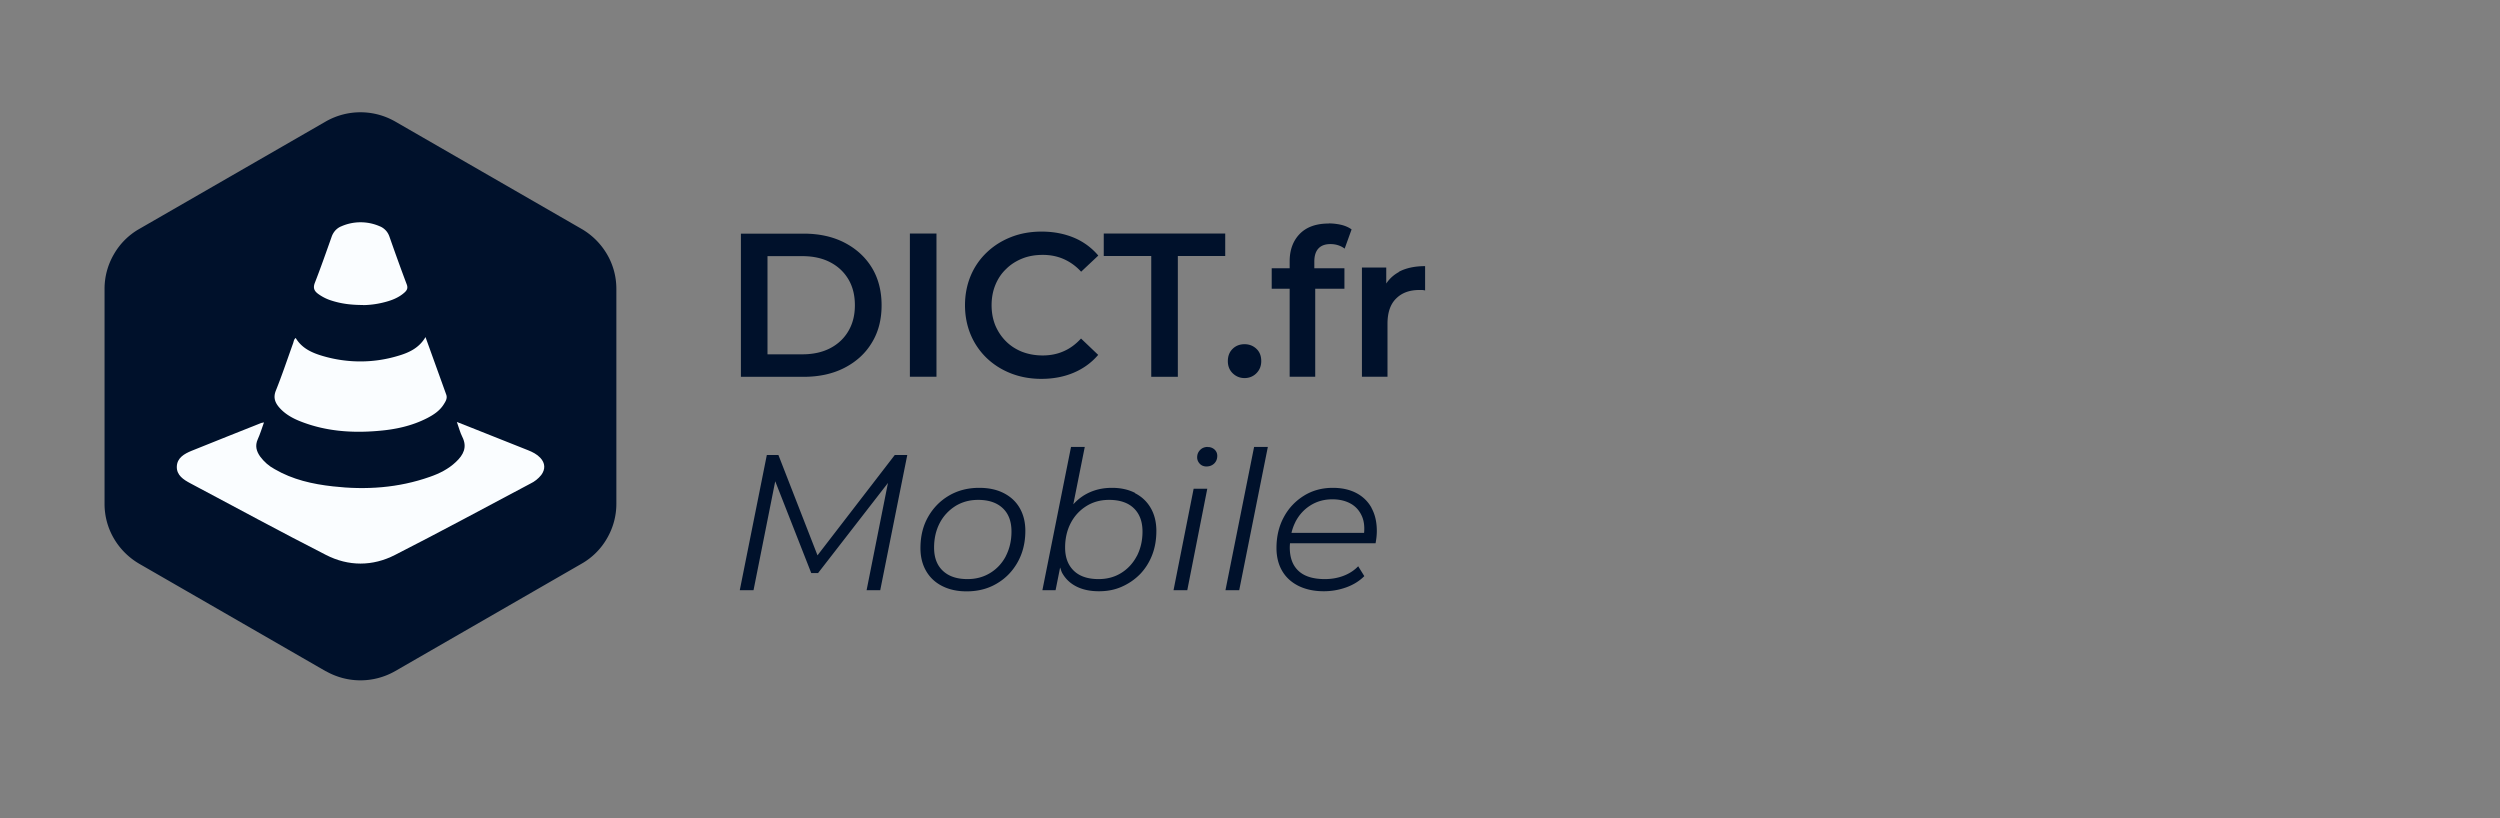 <svg  xmlns="http://www.w3.org/2000/svg" viewBox="0 0 220 72"><rect x="0" y="0" width="220" height="72" fill="#808080" stroke="none"/><path d="M74.31 21.35c-1.03-.53-2.23-.79-3.6-.79H65.2v12.6h5.51c1.37 0 2.57-.26 3.6-.79 1.03-.53 1.84-1.26 2.41-2.21.58-.94.86-2.04.86-3.3s-.29-2.38-.86-3.31-1.38-1.67-2.41-2.2Zm.35 7.78c-.38.65-.91 1.15-1.6 1.51-.69.36-1.51.54-2.46.54h-3.06v-8.64h3.06c.95 0 1.77.18 2.46.54s1.22.86 1.6 1.5.57 1.4.57 2.28-.19 1.62-.57 2.27Zm5.41-8.58h2.34v12.6h-2.34zm8.47 3.12c.4-.4.88-.7 1.42-.92.55-.22 1.15-.32 1.81-.32s1.27.12 1.84.37c.56.25 1.07.61 1.53 1.11l1.51-1.42a5.66 5.66 0 0 0-2.16-1.58c-.85-.35-1.79-.53-2.83-.53-.97 0-1.87.16-2.68.48-.82.32-1.53.77-2.14 1.35s-1.09 1.27-1.42 2.06c-.33.79-.5 1.66-.5 2.59s.17 1.8.5 2.59.81 1.48 1.41 2.06c.61.58 1.32 1.03 2.14 1.35s1.71.48 2.67.48c1.04 0 1.99-.18 2.84-.54s1.57-.88 2.16-1.57l-1.51-1.44c-.46.5-.97.88-1.53 1.12-.56.25-1.18.37-1.84.37s-1.26-.11-1.81-.32c-.55-.22-1.02-.52-1.42-.92s-.71-.86-.94-1.4c-.22-.54-.33-1.13-.33-1.78s.11-1.24.33-1.78c.22-.54.53-1.01.94-1.4h.01Zm8.59-1.14h4.18v10.63h2.34V22.53h4.17v-1.98H97.13v1.98zm12.39 7.76c-.41 0-.76.13-1.04.4s-.43.63-.43 1.09c0 .43.14.79.43 1.07s.64.42 1.04.42.76-.14 1.04-.42.43-.64.43-1.07c0-.46-.14-.82-.43-1.09s-.64-.4-1.04-.4Zm7.41-10.62c-1.1 0-1.95.3-2.55.91-.59.61-.89 1.41-.89 2.42v.61h-1.58v1.8h1.58v7.74h2.25v-7.74h2.57v-1.8h-2.65v-.58c0-.52.12-.9.36-1.16s.59-.39 1.06-.39c.23 0 .45.03.67.1s.41.17.58.3l.61-1.69c-.24-.18-.54-.31-.89-.4-.35-.08-.73-.13-1.12-.13Zm6.17 4.27c-.46.25-.83.59-1.11 1.01v-1.41h-2.14v9.61h2.25v-4.66c0-.98.25-1.72.76-2.22.5-.5 1.18-.75 2.03-.75h.25c.08 0 .17.02.27.04v-2.14c-.92 0-1.7.17-2.31.5v.02ZM71.94 48.87l-3.44-8.83h-1.02l-2.38 11.9h1.21l1.91-9.59 3.17 8.08h.6l6.15-7.93-1.88 9.44h1.2l2.38-11.9h-1.1l-6.8 8.83zm16.38-5.48c-.61-.31-1.32-.46-2.15-.46-1 0-1.89.23-2.67.69s-1.39 1.09-1.84 1.89-.66 1.71-.66 2.73c0 .77.17 1.44.5 2.01.33.57.8 1.01 1.41 1.32.61.31 1.32.47 2.15.47 1.01 0 1.9-.23 2.68-.7.78-.46 1.39-1.1 1.83-1.9.44-.8.66-1.71.66-2.73 0-.77-.17-1.44-.5-2.01-.33-.57-.8-1-1.41-1.31Zm.2 5.54c-.33.63-.79 1.13-1.38 1.49s-1.25.54-2 .54c-.93 0-1.65-.24-2.17-.73s-.77-1.17-.77-2.04c0-.82.17-1.54.5-2.17.33-.63.8-1.12 1.38-1.49.59-.36 1.25-.54 1.99-.54.93 0 1.65.24 2.17.73s.77 1.17.77 2.06c0 .8-.17 1.52-.5 2.16Zm11.37-5.55c-.58-.3-1.26-.45-2.03-.45s-1.4.14-2 .41c-.55.25-1.01.6-1.41 1.04l1.01-5.05h-1.21l-2.52 12.61h1.16l.4-2c.06.15.1.32.17.46.29.53.71.93 1.26 1.21.55.28 1.21.42 1.98.42s1.41-.13 2.02-.4 1.15-.64 1.61-1.11c.46-.48.81-1.04 1.06-1.68.25-.65.37-1.35.37-2.12s-.17-1.46-.5-2.02c-.33-.57-.79-1-1.38-1.3Zm.15 5.55c-.33.63-.79 1.13-1.37 1.49s-1.24.54-1.99.54c-.94 0-1.67-.24-2.18-.73-.51-.49-.77-1.17-.77-2.04 0-.82.17-1.54.5-2.17.33-.63.79-1.12 1.38-1.49.58-.36 1.24-.54 1.98-.54.94 0 1.67.24 2.18.73s.77 1.17.77 2.06c0 .8-.17 1.52-.5 2.16Zm6.24-9.6c-.27 0-.5.09-.67.27-.18.18-.26.4-.26.65 0 .21.08.4.23.56.15.16.35.24.59.24.27 0 .5-.09.68-.26.18-.18.27-.4.27-.67 0-.23-.08-.41-.24-.56a.84.84 0 0 0-.6-.22Zm-3.01 12.61h1.21l1.76-8.93h-1.2l-1.77 8.93zm4.57 0h1.21l2.52-12.61h-1.21l-2.52 12.61zm12.85-7.26c-.32-.57-.77-1-1.35-1.3-.58-.3-1.26-.45-2.06-.45-.94 0-1.79.23-2.53.69s-1.34 1.08-1.77 1.88c-.43.79-.65 1.7-.65 2.72 0 .78.17 1.46.5 2.02.33.57.82 1.01 1.44 1.32.63.31 1.37.47 2.22.47.7 0 1.37-.12 2-.35.63-.23 1.15-.56 1.57-.98l-.54-.87c-.33.35-.75.63-1.26.83-.51.2-1.07.3-1.67.3-1.03 0-1.81-.24-2.32-.72-.52-.48-.77-1.17-.77-2.07 0-.12.01-.24.02-.36h7.53c.03-.17.06-.35.08-.54.02-.19.03-.37.03-.55 0-.79-.16-1.47-.48-2.04Zm-6.71 1.28c.32-.63.76-1.12 1.33-1.48.57-.36 1.21-.54 1.94-.54.62 0 1.16.13 1.61.38s.78.63.99 1.11c.18.41.24.9.19 1.46h-6.39c.08-.34.19-.65.34-.94Zm-85.31 13.1c.93.53 1.98.81 3.05.81s2.12-.28 3.05-.81l16.42-9.46c.93-.53 1.7-1.3 2.23-2.23.54-.93.82-1.97.82-3.04V25.42c0-1.07-.28-2.12-.82-3.04a6.191 6.191 0 0 0-2.23-2.23l-16.42-9.46c-.93-.53-1.98-.81-3.05-.81s-2.12.28-3.05.81l-16.42 9.46c-.93.53-1.7 1.3-2.23 2.23-.54.93-.82 1.97-.82 3.04v18.92c0 1.07.28 2.12.82 3.04.54.93 1.31 1.69 2.23 2.23l16.42 9.46Z" fill="#00112b"/><path d="m40.2 37.13 1.14.45 5.13 2.04c.4.16.78.35 1.08.67.43.46.46 1 .08 1.51-.26.32-.58.58-.96.76-3.96 2.1-7.9 4.23-11.9 6.27-1.98 1.02-4.11 1.02-6.09 0-4-2.04-7.96-4.19-11.93-6.3-.6-.32-1.22-.71-1.19-1.48s.67-1.12 1.3-1.38c2.04-.83 4.09-1.63 6.13-2.45.08-.02.16-.04.24-.05-.19.53-.34 1.03-.55 1.49-.25.56-.12 1.04.21 1.51.34.46.78.85 1.29 1.12 1.58.92 3.32 1.31 5.12 1.51 2.9.33 5.76.14 8.53-.84.84-.29 1.64-.69 2.29-1.31.66-.62 1.02-1.3.56-2.21-.19-.38-.3-.81-.48-1.32Z" fill="#fafdff"/><path d="M37.45 29.68c.62 1.72 1.22 3.38 1.82 5.05.11.31-.04.57-.2.82-.35.58-.89.94-1.49 1.25-1.35.69-2.81 1-4.32 1.12-2.32.2-4.61.03-6.8-.83-.72-.28-1.4-.66-1.91-1.26-.37-.44-.51-.88-.27-1.47.55-1.37 1.02-2.78 1.52-4.17.05-.15.06-.32.22-.45.54.91 1.43 1.31 2.39 1.59 2.14.63 4.43.64 6.57 0 .98-.28 1.89-.69 2.46-1.66h.01Zm-5.49-2.84c-1.1 0-1.94-.12-2.76-.38-.43-.13-.83-.33-1.19-.59s-.48-.53-.3-.99c.52-1.33.99-2.68 1.47-4.03.07-.21.18-.4.33-.57.15-.16.33-.29.54-.37a4.215 4.215 0 0 1 3.36 0c.21.08.39.21.54.37.15.16.26.36.33.57.49 1.4.99 2.79 1.51 4.17.11.29.06.48-.16.69-.56.52-1.26.76-1.98.93-.55.13-1.11.2-1.67.21h-.02Z" fill="#fafdff"/></svg>
